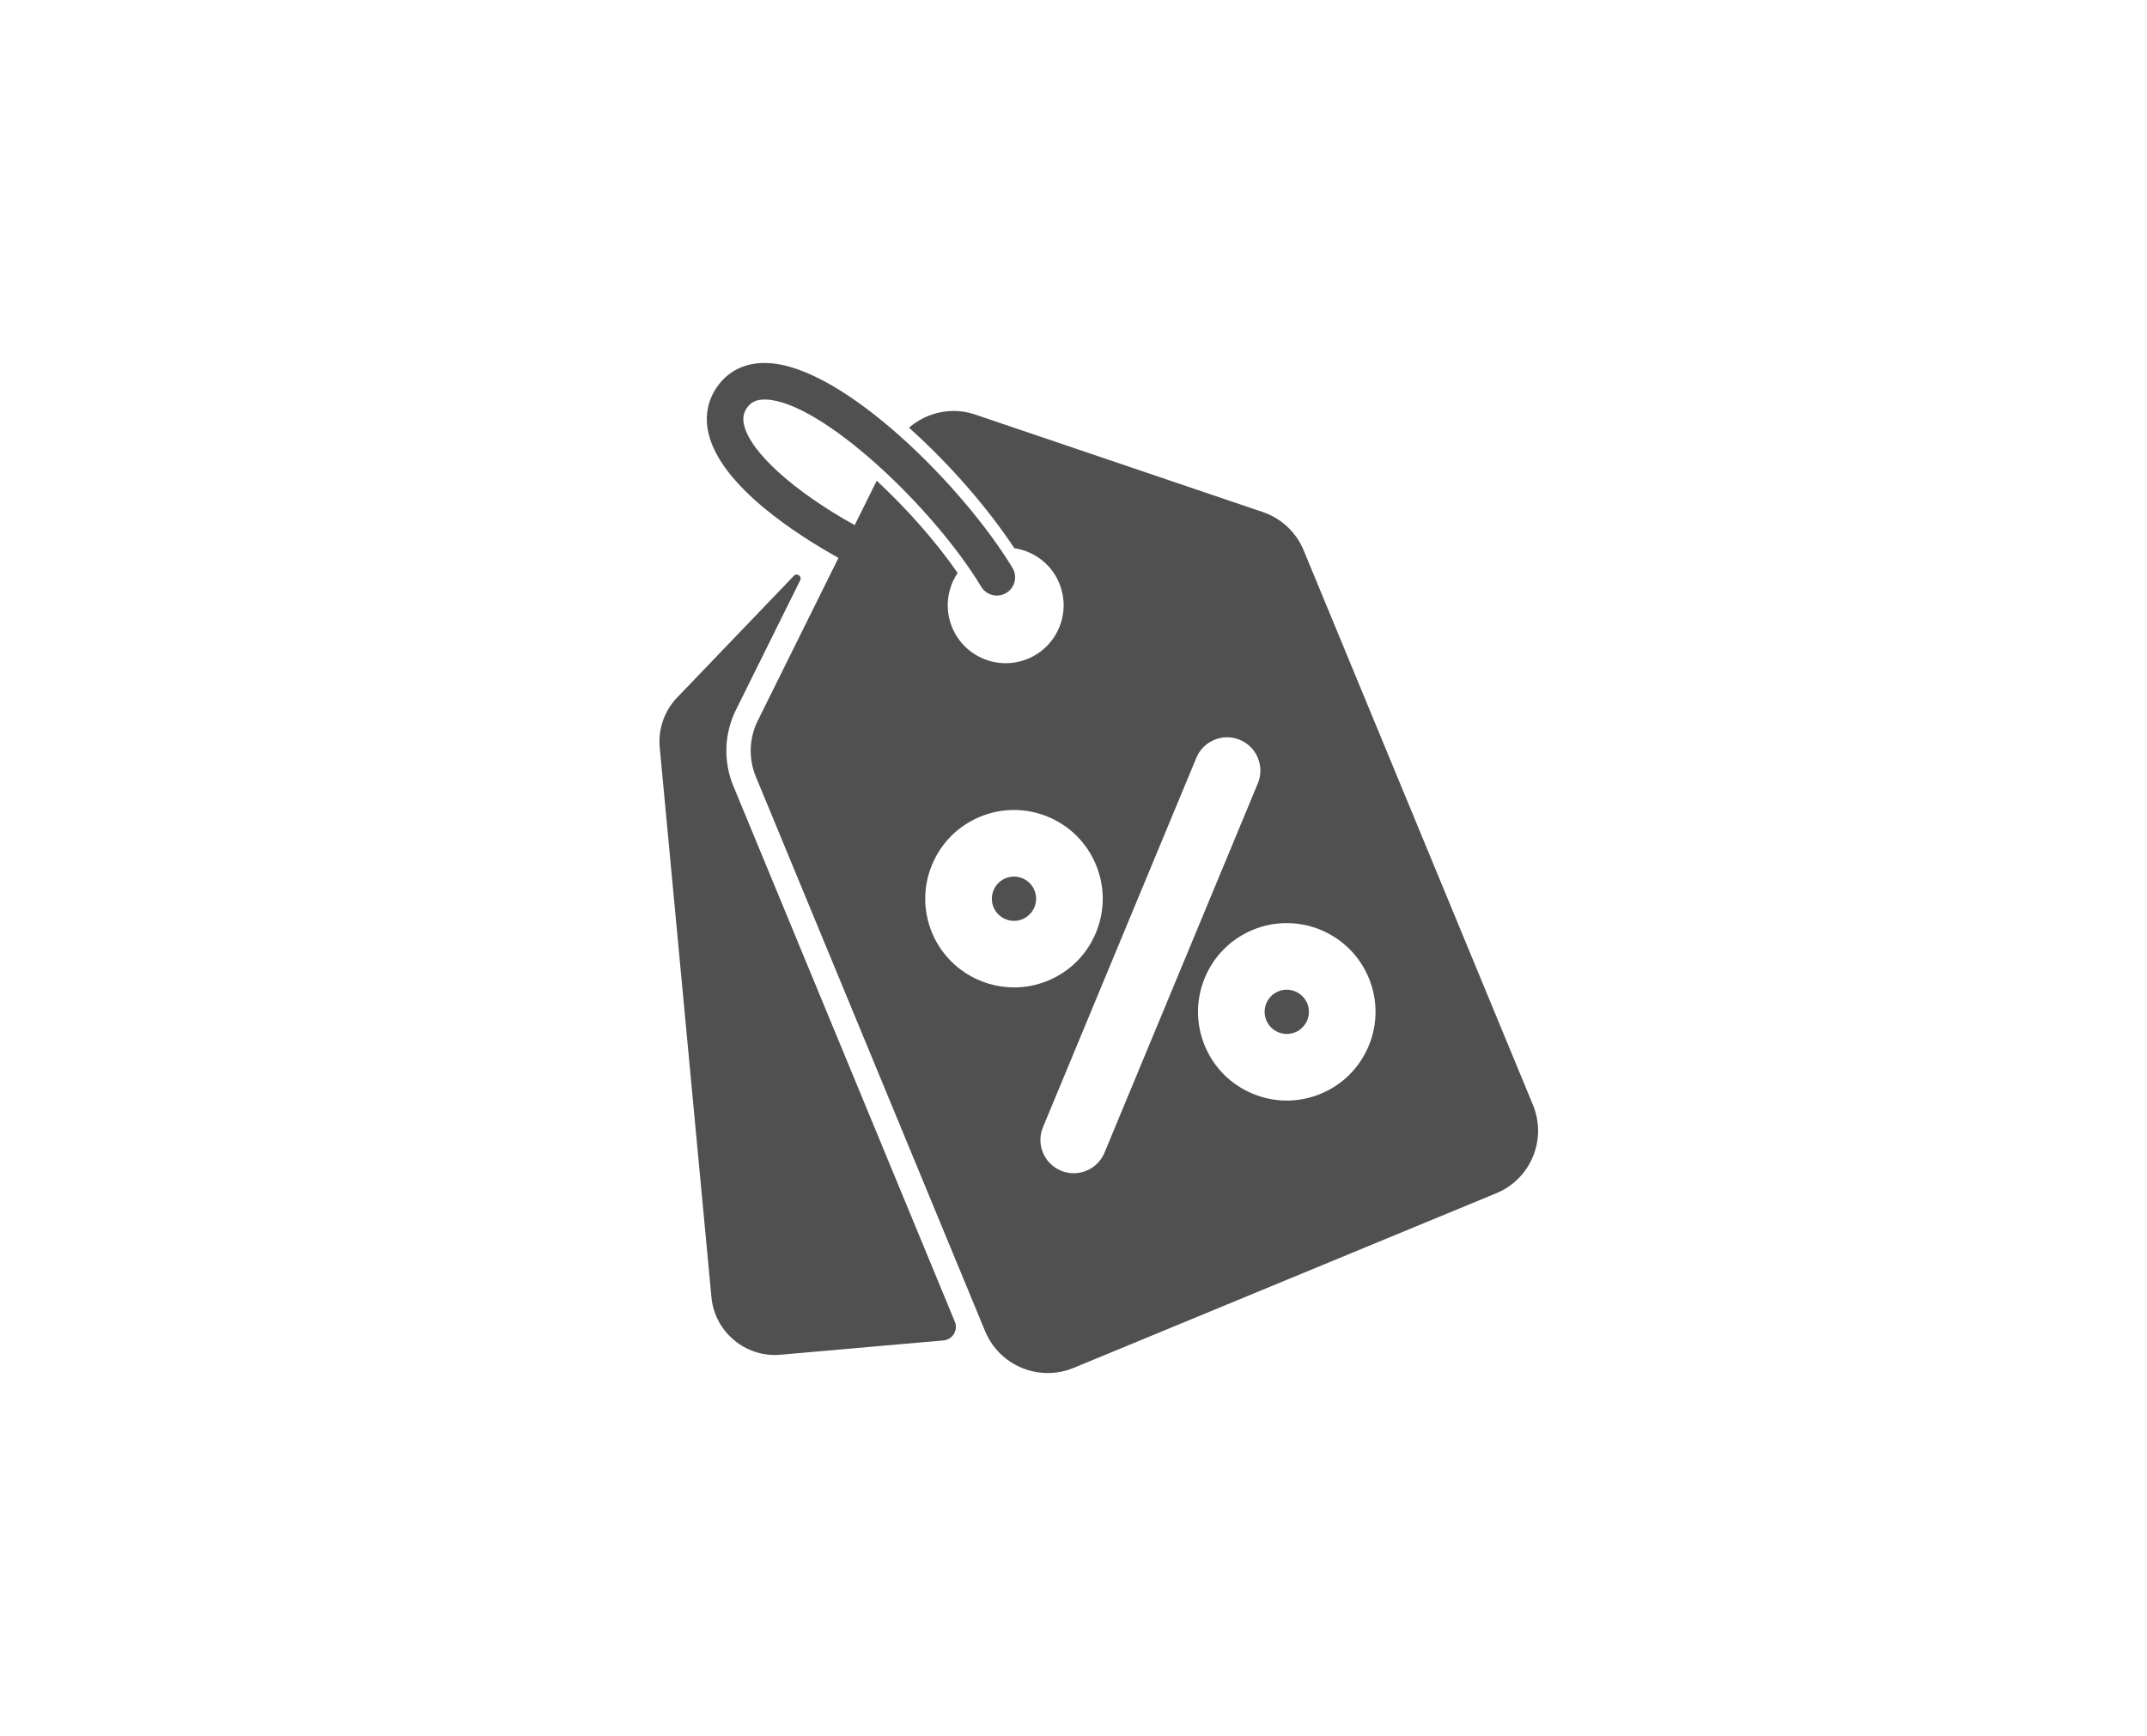 <?xml version="1.0" encoding="utf-8"?>
<!-- Generator: Adobe Illustrator 16.0.0, SVG Export Plug-In . SVG Version: 6.00 Build 0)  -->
<!DOCTYPE svg PUBLIC "-//W3C//DTD SVG 1.1//EN" "http://www.w3.org/Graphics/SVG/1.1/DTD/svg11.dtd">
<svg version="1.1" id="Layer_1" xmlns="http://www.w3.org/2000/svg" xmlns:xlink="http://www.w3.org/1999/xlink" x="0px" y="0px"
	 width="680px" height="550px" viewBox="0 0 680 550" enable-background="new 0 0 680 550" xml:space="preserve">
<rect fill="#FFFFFF" width="680" height="550"/>
<g>
	<path fill="#505050" d="M407.537,313.543c-0.893,0-1.796,0.173-2.669,0.534c-1.732,0.716-3.08,2.06-3.8,3.788
		c-0.715,1.729-0.719,3.633-0.003,5.365c0.719,1.732,2.066,3.084,3.795,3.799c1.728,0.719,3.63,0.716,5.365,0.008
		c3.573-1.479,5.278-5.588,3.803-9.16C412.91,315.177,410.289,313.543,407.537,313.543z"/>
	<path fill="#505050" d="M327.627,282.044c-0.715-1.728-2.06-3.075-3.788-3.795c-0.866-0.357-1.777-0.538-2.688-0.538
		c-0.903,0-1.811,0.181-2.677,0.534c-3.573,1.479-5.279,5.588-3.803,9.161c1.476,3.568,5.587,5.278,9.16,3.799
		c3.569-1.477,5.275-5.584,3.799-9.157L327.627,282.044z"/>
	<path fill="#505050" d="M232.258,248.991c-3.208-7.764-2.907-16.54,0.824-24.074l20.359-41.087c0.63-1.271-1.023-2.431-2.005-1.408
		l-37.051,38.646c-4.002,4.232-5.983,9.978-5.433,15.768l16.378,174.143c0.982,10.44,9.8,18.298,20.06,18.298
		c0.625,0,1.254-0.03,1.886-0.09l51.544-4.527c2.893-0.254,4.707-3.242,3.598-5.926L232.258,248.991z"/>
	<path fill="#505050" d="M485.512,350.038l-72.62-175.703c-2.365-5.715-7.079-10.13-12.93-12.11l-91.148-30.907
		c-7.376-2.507-15.309-0.684-20.921,4.178c13.094,11.694,25.204,25.795,33.371,38.179c6.143,0.938,11.669,4.909,14.216,11.071
		c3.871,9.367-0.583,20.098-9.95,23.969c-9.367,3.871-20.098-0.583-23.969-9.95c-2.437-5.896-1.565-12.325,1.744-17.251
		c-7.083-10.221-16.277-20.53-25.634-29.21l-6.97,14.066c-19.219-10.677-33.052-23.092-35.045-31.744
		c-0.508-2.222-0.177-3.959,1.081-5.637c0.907-1.216,2.421-2.584,6.054-2.408c17.53,0.875,52.621,33.894,67.986,59.308
		c1.084,1.796,2.993,2.79,4.951,2.79c1.02,0,2.052-0.268,2.989-0.836c2.733-1.649,3.607-5.207,1.954-7.938
		c-15.508-25.653-53.336-63.679-77.304-64.875c-6.736-0.35-12.191,2.096-15.885,7.02c-3.298,4.398-4.367,9.646-3.095,15.173
		c3.881,16.841,28.362,32.401,41.175,39.518l-25.568,51.599c-2.745,5.542-2.967,11.996-0.606,17.707l72.625,175.705
		c3.411,8.253,11.416,13.245,19.838,13.245c2.722,0,5.489-0.522,8.159-1.622l133.882-55.335c5.29-2.188,9.413-6.307,11.608-11.593
		C487.691,361.156,487.695,355.331,485.512,350.038z M295.18,295.459c-2.869-6.938-2.862-14.578,0.019-21.51
		c2.876-6.931,8.283-12.331,15.222-15.196c6.939-2.869,14.575-2.857,21.506,0.019c6.931,2.876,12.327,8.279,15.192,15.218
		c2.869,6.935,2.865,14.575-0.015,21.51c-2.877,6.932-8.28,12.33-15.219,15.195c-3.498,1.446-7.124,2.131-10.693,2.131
		C310.146,312.827,299.653,306.28,295.18,295.459z M340.067,371.694c-1.348,0-2.718-0.26-4.04-0.81
		c-5.38-2.232-7.929-8.403-5.697-13.784l48.574-117.014c2.229-5.38,8.411-7.937,13.783-5.697c5.381,2.233,7.93,8.404,5.697,13.784
		l-48.573,117.015C348.128,369.243,344.201,371.694,340.067,371.694z M433.501,331.329c-2.876,6.932-8.279,12.331-15.219,15.196
		c-3.46,1.434-7.101,2.149-10.733,2.149c-3.652,0-7.301-0.723-10.776-2.165c-6.931-2.876-12.33-8.283-15.199-15.222
		c-2.865-6.936-2.861-14.575,0.019-21.511c2.877-6.931,8.283-12.33,15.223-15.195c14.314-5.923,30.783,0.919,36.702,15.237
		C436.385,316.755,436.382,324.394,433.501,331.329z"/>
</g>
</svg>
